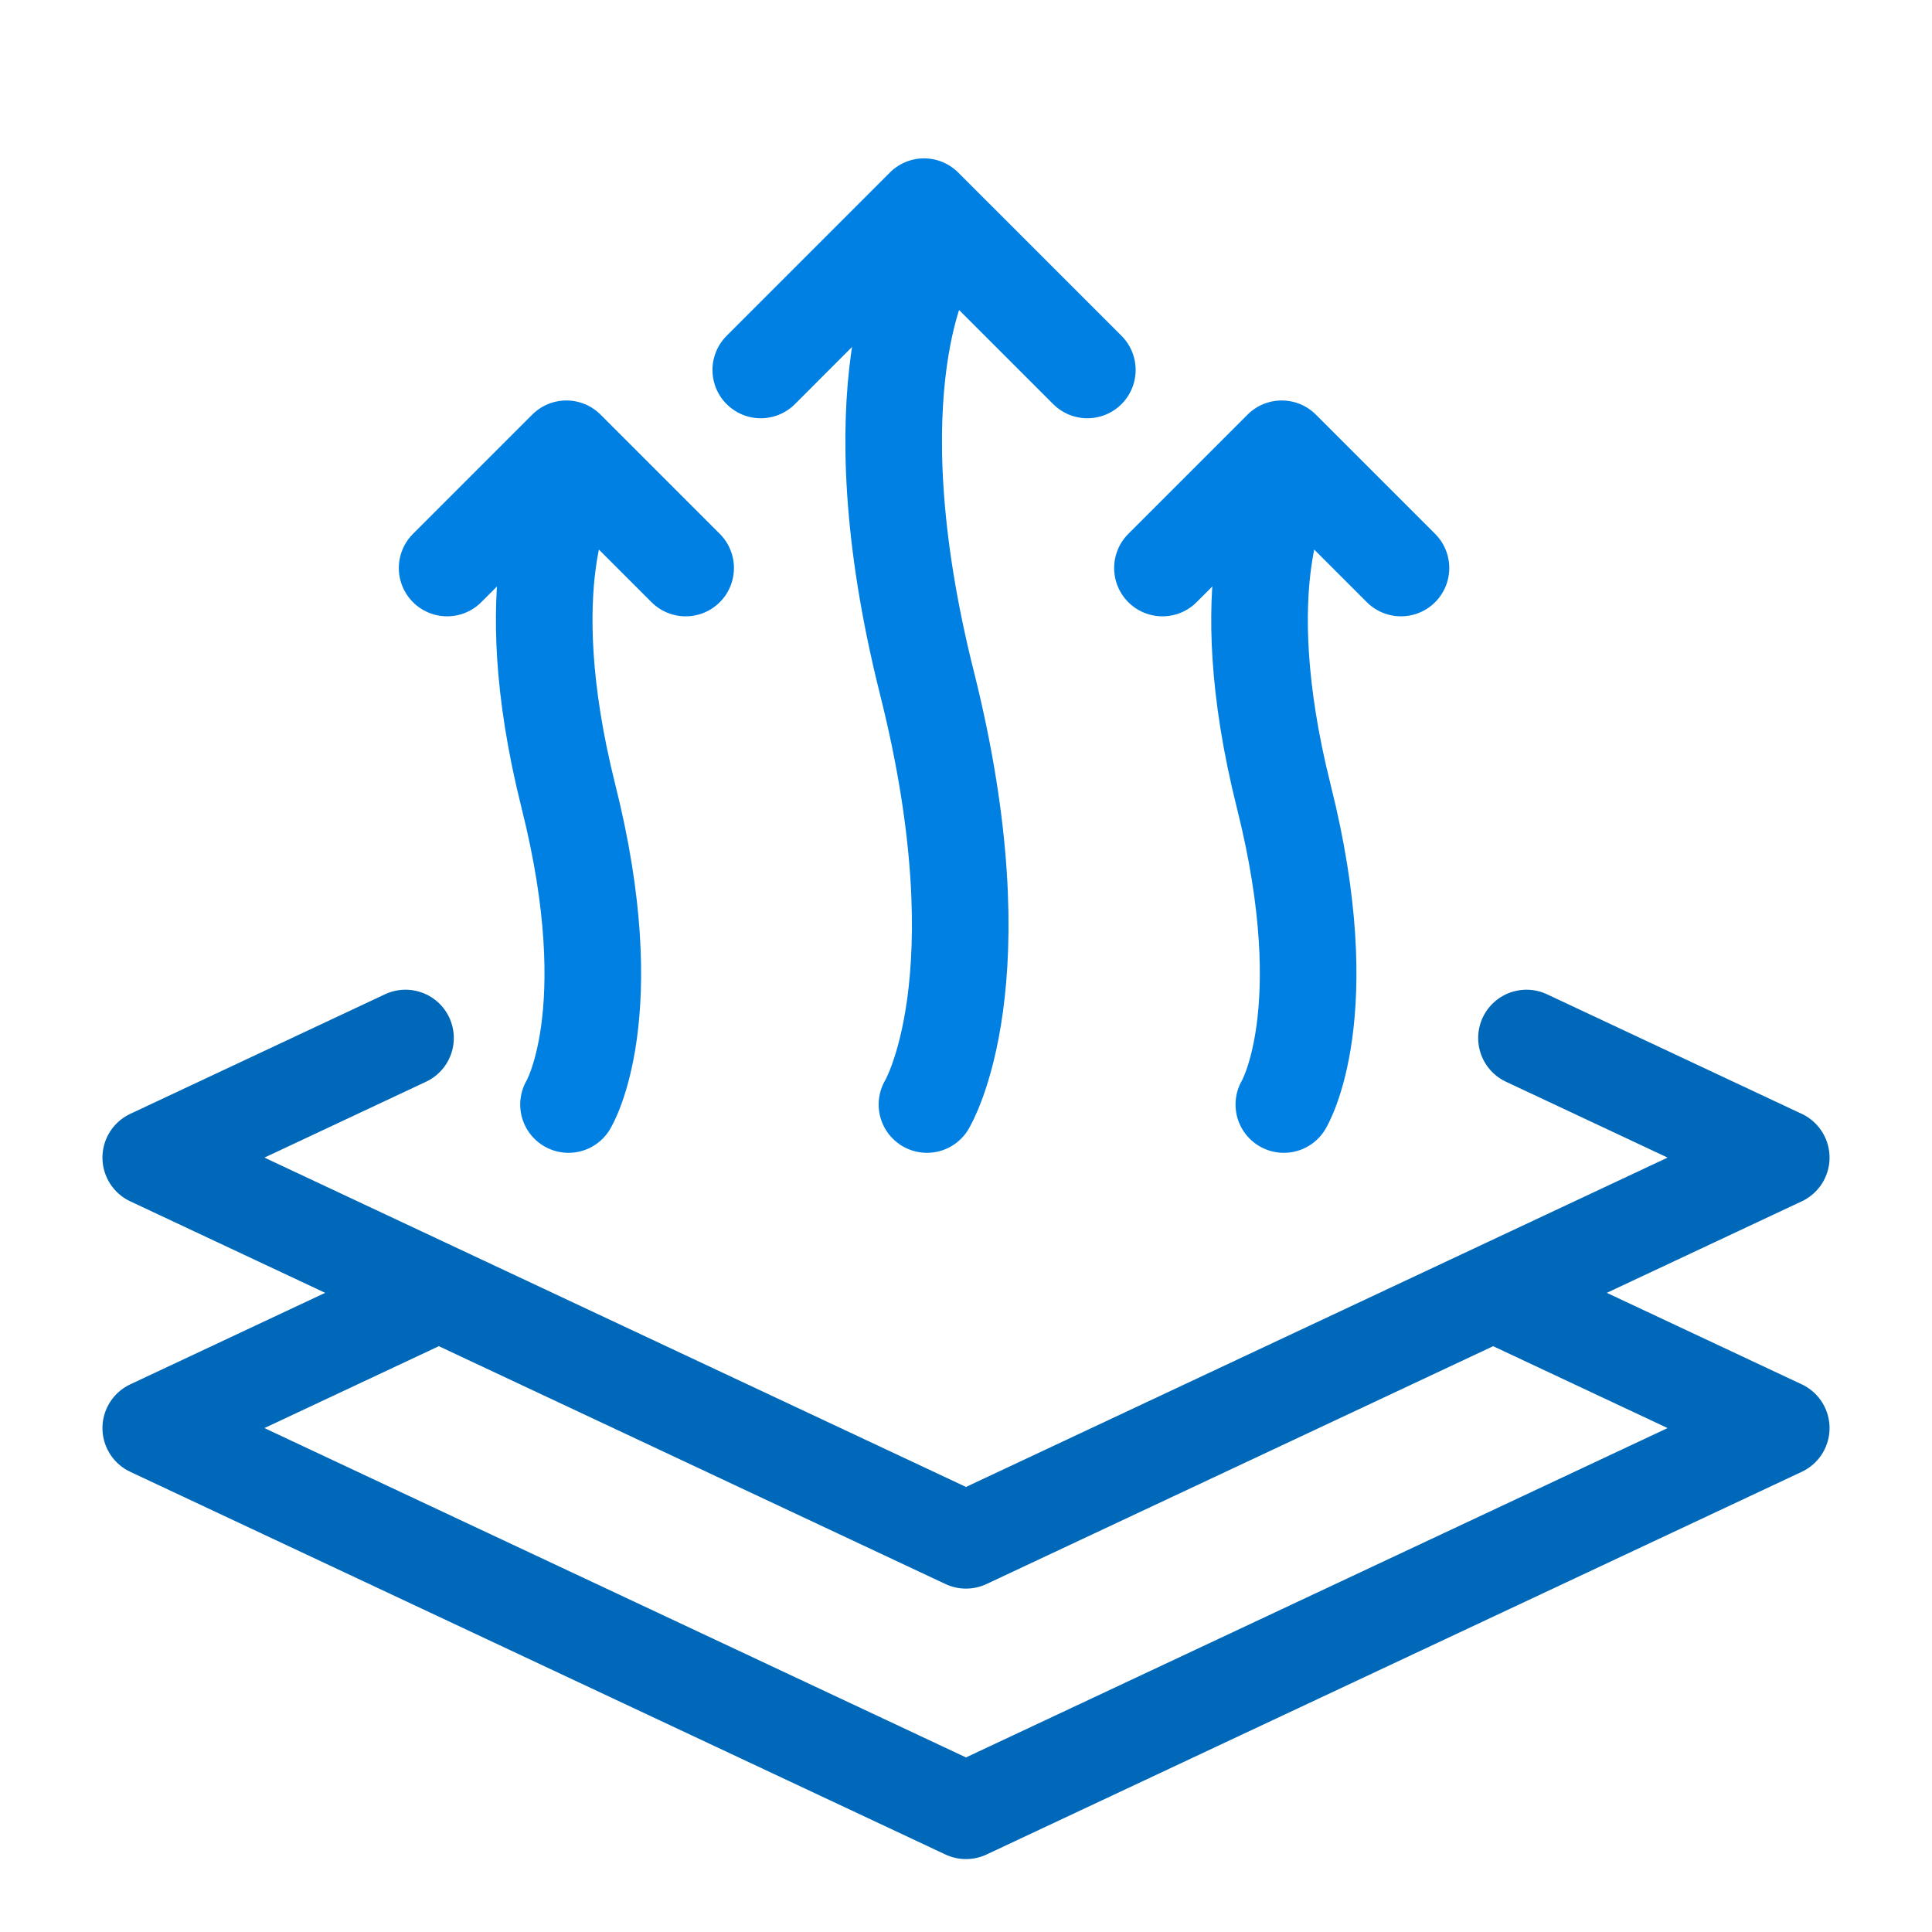 <?xml version="1.0" encoding="UTF-8"?>
<svg xmlns="http://www.w3.org/2000/svg" width="100" height="100" viewBox="0 0 100 100" fill="none">
  <path d="M77.367 66.955L92.197 73.917L50 93.726L7.803 73.917L22.465 67.034" stroke="#0068B8" stroke-width="5" stroke-linecap="round" stroke-linejoin="round"></path>
  <path d="M20.989 53.727L18.352 54.965L7.803 59.917L50 79.726L92.197 59.917L81.648 54.965L79.01 53.727" stroke="#0068B8" stroke-width="5" stroke-linecap="round" stroke-linejoin="round"></path>
  <path d="M23.143 29.401L29.316 23.228L35.489 29.401" stroke="#0080E2" stroke-width="5" stroke-linecap="round" stroke-linejoin="round"></path>
  <path d="M29.426 25.3C29.426 25.3 26.595 29.958 29.426 41.235C32.256 52.512 29.426 57.17 29.426 57.17" stroke="#0080E2" stroke-width="5" stroke-linecap="round" stroke-linejoin="round"></path>
  <path d="M39.377 19.149L47.828 10.697L56.281 19.149" stroke="#0080E2" stroke-width="5" stroke-linecap="round" stroke-linejoin="round"></path>
  <path d="M47.979 13.533C47.979 13.533 44.103 19.912 47.979 35.352C51.854 50.792 47.979 57.17 47.979 57.17" stroke="#0080E2" stroke-width="5" stroke-linecap="round" stroke-linejoin="round"></path>
  <path d="M60.168 29.401L66.341 23.228L72.514 29.401" stroke="#0080E2" stroke-width="5" stroke-linecap="round" stroke-linejoin="round"></path>
  <path d="M66.451 25.3C66.451 25.3 63.621 29.958 66.451 41.235C69.282 52.512 66.451 57.17 66.451 57.17" stroke="#0080E2" stroke-width="5" stroke-linecap="round" stroke-linejoin="round"></path>
</svg>
